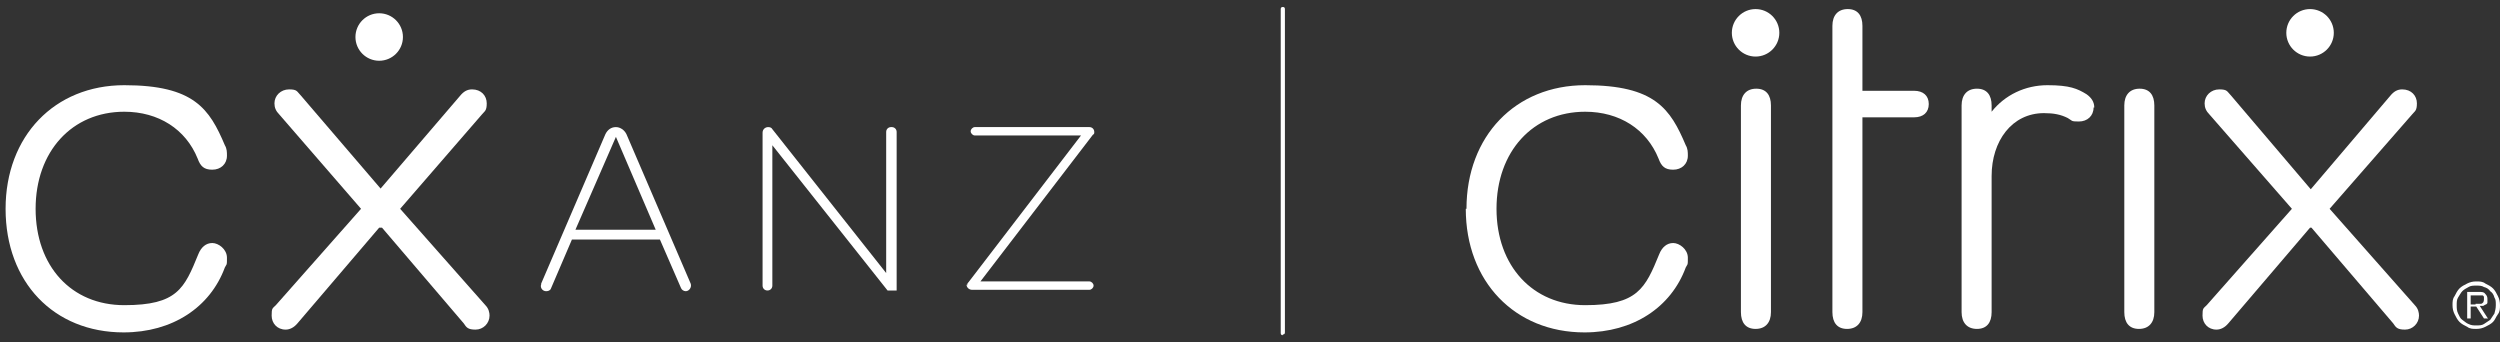 <?xml version="1.0" encoding="UTF-8"?>
<svg id="Layer_1" xmlns="http://www.w3.org/2000/svg" version="1.1" viewBox="0 0 358 49">
  <rect x="0" y="0" width="358" height="49" fill="#333333" stroke="none"/>
  <!-- Generator: Adobe Illustrator 29.4.0, SVG Export Plug-In . SVG Version: 2.1.0 Build 152)  -->
  <defs>
    <style>
      .st0 {
        fill: #fff;
      }
    </style>
  </defs>
  <g>
    <g>
      <path class="st0" d="M210,29.9c0-10.4,7-17.7,17-17.7s12.2,3.4,14.4,8.6c.3.5.3,1,.3,1.5,0,1.2-.9,2-2.1,2s-1.7-.5-2.1-1.6c-1.7-4.2-5.6-6.7-10.5-6.7-7.5,0-12.7,5.7-12.7,13.9s5.2,13.8,12.7,13.8,8.6-2.4,10.6-7.3c.4-1,1.1-1.6,2-1.6s2.1.9,2.1,2.1,0,.8-.3,1.4c-2.1,5.7-7.5,9.3-14.5,9.3-10,0-17-7.3-17-17.7Z"/>
      <path class="st0" d="M266.7,44.7c0,1.5-.8,2.4-2.2,2.4s-2.1-.9-2.1-2.4V3.7c0-1.5.8-2.4,2.2-2.4s2.1.9,2.1,2.4v9.3h7.4c1.3,0,2.1.7,2.1,1.9s-.8,1.9-2.1,1.9h-7.4v27.8Z"/>
      <path class="st0" d="M299.8,15.4c0,1.2-.9,2-2.1,2s-.9-.1-1.6-.5c-1-.5-2-.7-3.4-.7-4.6,0-7.5,4-7.5,9v19.5c0,1.5-.7,2.4-2.1,2.4s-2.2-.9-2.2-2.4V15.1c0-1.5.8-2.4,2.2-2.4s2.1.9,2.1,2.4v.9c1.9-2.4,4.8-3.8,8-3.8s4.3.5,5.6,1.3c.7.5,1.1,1.1,1.1,1.9Z"/>
      <path class="st0" d="M304.2,15.1c0-1.5.8-2.4,2.2-2.4s2.1.9,2.1,2.4v29.6c0,1.5-.8,2.4-2.2,2.4s-2.1-.9-2.1-2.4V15.1Z"/>
      <g>
        <path class="st0" d="M249.3,15.1c0-1.5.8-2.4,2.2-2.4s2.1.9,2.1,2.4v29.6c0,1.5-.8,2.4-2.2,2.4s-2.1-.9-2.1-2.4V15.1Z"/>
        <circle class="st0" cx="251.4" cy="4.7" r="3.4"/>
      </g>
      <path class="st0" d="M330.8,32.6l-11.7,13.7c-.5.6-1.1.9-1.7.9-1.2,0-2-.9-2-2s.1-1,.6-1.5l12.2-13.8-11.8-13.5c-.5-.5-.7-1-.7-1.6,0-1.1.9-2,2.1-2s1.1.3,1.7.9l11.4,13.4,11.4-13.4c.5-.6,1-.9,1.7-.9,1.3,0,2.1.9,2.1,2s-.3,1.1-.7,1.6l-11.8,13.5,12.2,13.8c.5.5.6,1.1.6,1.5,0,1.1-.9,2-2,2s-1.3-.3-1.7-.9l-11.7-13.7Z"/>
      <circle class="st0" cx="330.8" cy="4.7" r="3.4"/>
    </g>
    <path class="st0" d="M354.6,47.1c-.5,0-.9,0-1.3-.3-.4-.2-.8-.4-1.1-.7s-.5-.7-.7-1.1c-.2-.4-.3-.8-.3-1.3s0-.9.3-1.3c.2-.4.4-.8.7-1.1s.7-.5,1.1-.7c.4-.2.8-.3,1.3-.3s.9,0,1.3.3c.4.2.8.4,1.1.7s.5.7.7,1.1.3.8.3,1.3,0,.9-.3,1.3-.4.8-.7,1.1-.7.5-1.1.7c-.4.2-.8.3-1.3.3ZM354.6,46.6c.4,0,.8,0,1.1-.2.3-.2.6-.4.9-.6.2-.3.4-.6.6-.9.1-.4.2-.7.2-1.2s0-.8-.2-1.1c-.1-.4-.3-.7-.6-.9-.2-.3-.5-.5-.9-.6-.3-.2-.7-.2-1.1-.2s-.8,0-1.1.2c-.4.2-.7.4-.9.6s-.4.6-.6.9-.2.7-.2,1.1,0,.8.2,1.2.3.7.6.9.6.5.9.6c.4.2.7.2,1.1.2ZM356.3,45.6h-.6l-1.1-1.7h-.8v1.7h-.5v-3.8h1.6c.5,0,.8,0,1,.3.2.2.3.4.3.7s0,.3,0,.5-.1.2-.2.3c-.1,0-.2.1-.4.2-.1,0-.3,0-.5,0l1.1,1.7ZM354.5,43.5h.4c.2,0,.3,0,.4,0,.1,0,.2-.1.3-.2,0,0,.1-.2.1-.4s0-.3,0-.4c0,0-.1-.2-.2-.2s-.2,0-.3,0-.2,0-.3,0h-1.1v1.3h.7Z"/>
  </g>
  <g>
    <path class="st0" d="M.8,29.9C.8,19.5,7.8,12.2,17.8,12.2s12.2,3.4,14.4,8.6c.3.5.3,1,.3,1.5,0,1.2-.9,2-2.1,2s-1.7-.5-2.1-1.6c-1.7-4.2-5.6-6.7-10.5-6.7-7.5,0-12.7,5.7-12.7,13.9s5.1,13.8,12.7,13.8,8.6-2.4,10.6-7.3c.4-1,1.1-1.6,2-1.6s2.1.9,2.1,2.1,0,.8-.3,1.4c-2.1,5.7-7.5,9.3-14.5,9.3C7.7,47.6.8,40.4.8,29.9h0Z"/>
    <path class="st0" d="M54.3,32.6l-11.7,13.7c-.5.6-1.1.9-1.7.9-1.2,0-2-.9-2-2s.1-1,.6-1.5l12.2-13.8-11.7-13.5c-.5-.5-.7-1-.7-1.6,0-1.1.9-2,2.1-2s1.1.3,1.7.9l11.4,13.3,11.4-13.3c.5-.6,1-.9,1.7-.9,1.3,0,2.1.9,2.1,2s-.3,1.1-.7,1.6l-11.7,13.5,12.2,13.8c.5.5.6,1.1.6,1.5,0,1.1-.9,2-2,2s-1.3-.3-1.7-.9l-11.7-13.7Z"/>
    <path class="st0" d="M77.5,40.6l9.2-21.4c.3-.6.8-1,1.5-1h0c.6,0,1.2.4,1.5,1l9.2,21.4c.2.5-.2,1.1-.7,1.1h0c-.3,0-.6-.2-.7-.5l-3-6.9h-12.6l-3,7c-.1.3-.4.4-.7.4h0c-.5,0-.9-.5-.7-1h0ZM82.4,32.9h11.5l-5.7-13.3-5.8,13.3h0Z"/>
    <path class="st0" d="M127.7,18.2h0c.4,0,.7.3.7.7v22.7h-1.3l-16.5-20.8v20.1c0,.4-.3.7-.7.7h0c-.4,0-.7-.3-.7-.7v-21.9c0-.5.4-.8.8-.8h0c.3,0,.5.1.6.3l16.3,20.6v-20.2c0-.4.3-.7.7-.7h0Z"/>
    <path class="st0" d="M138.5,40.9h0c0-.2,0-.3.2-.5l16.1-21h-15.2c-.3,0-.6-.3-.6-.6h0c0-.3.3-.6.6-.6h16.4c.4,0,.7.3.7.7h0c0,.2,0,.3-.2.4l-16.1,21h15.6c.3,0,.6.3.6.6h0c0,.3-.3.6-.6.6h-16.8c-.4,0-.8-.3-.8-.8Z"/>
    <circle class="st0" cx="54.3" cy="5.3" r="3.4"/>
  </g>
  <path class="st0" d="M183.7,48c-.2,0-.3-.1-.3-.3V1.3c0-.2.1-.3.3-.3s.3.1.3.3v46.3c0,.2-.1.3-.3.3Z"/>
</svg>